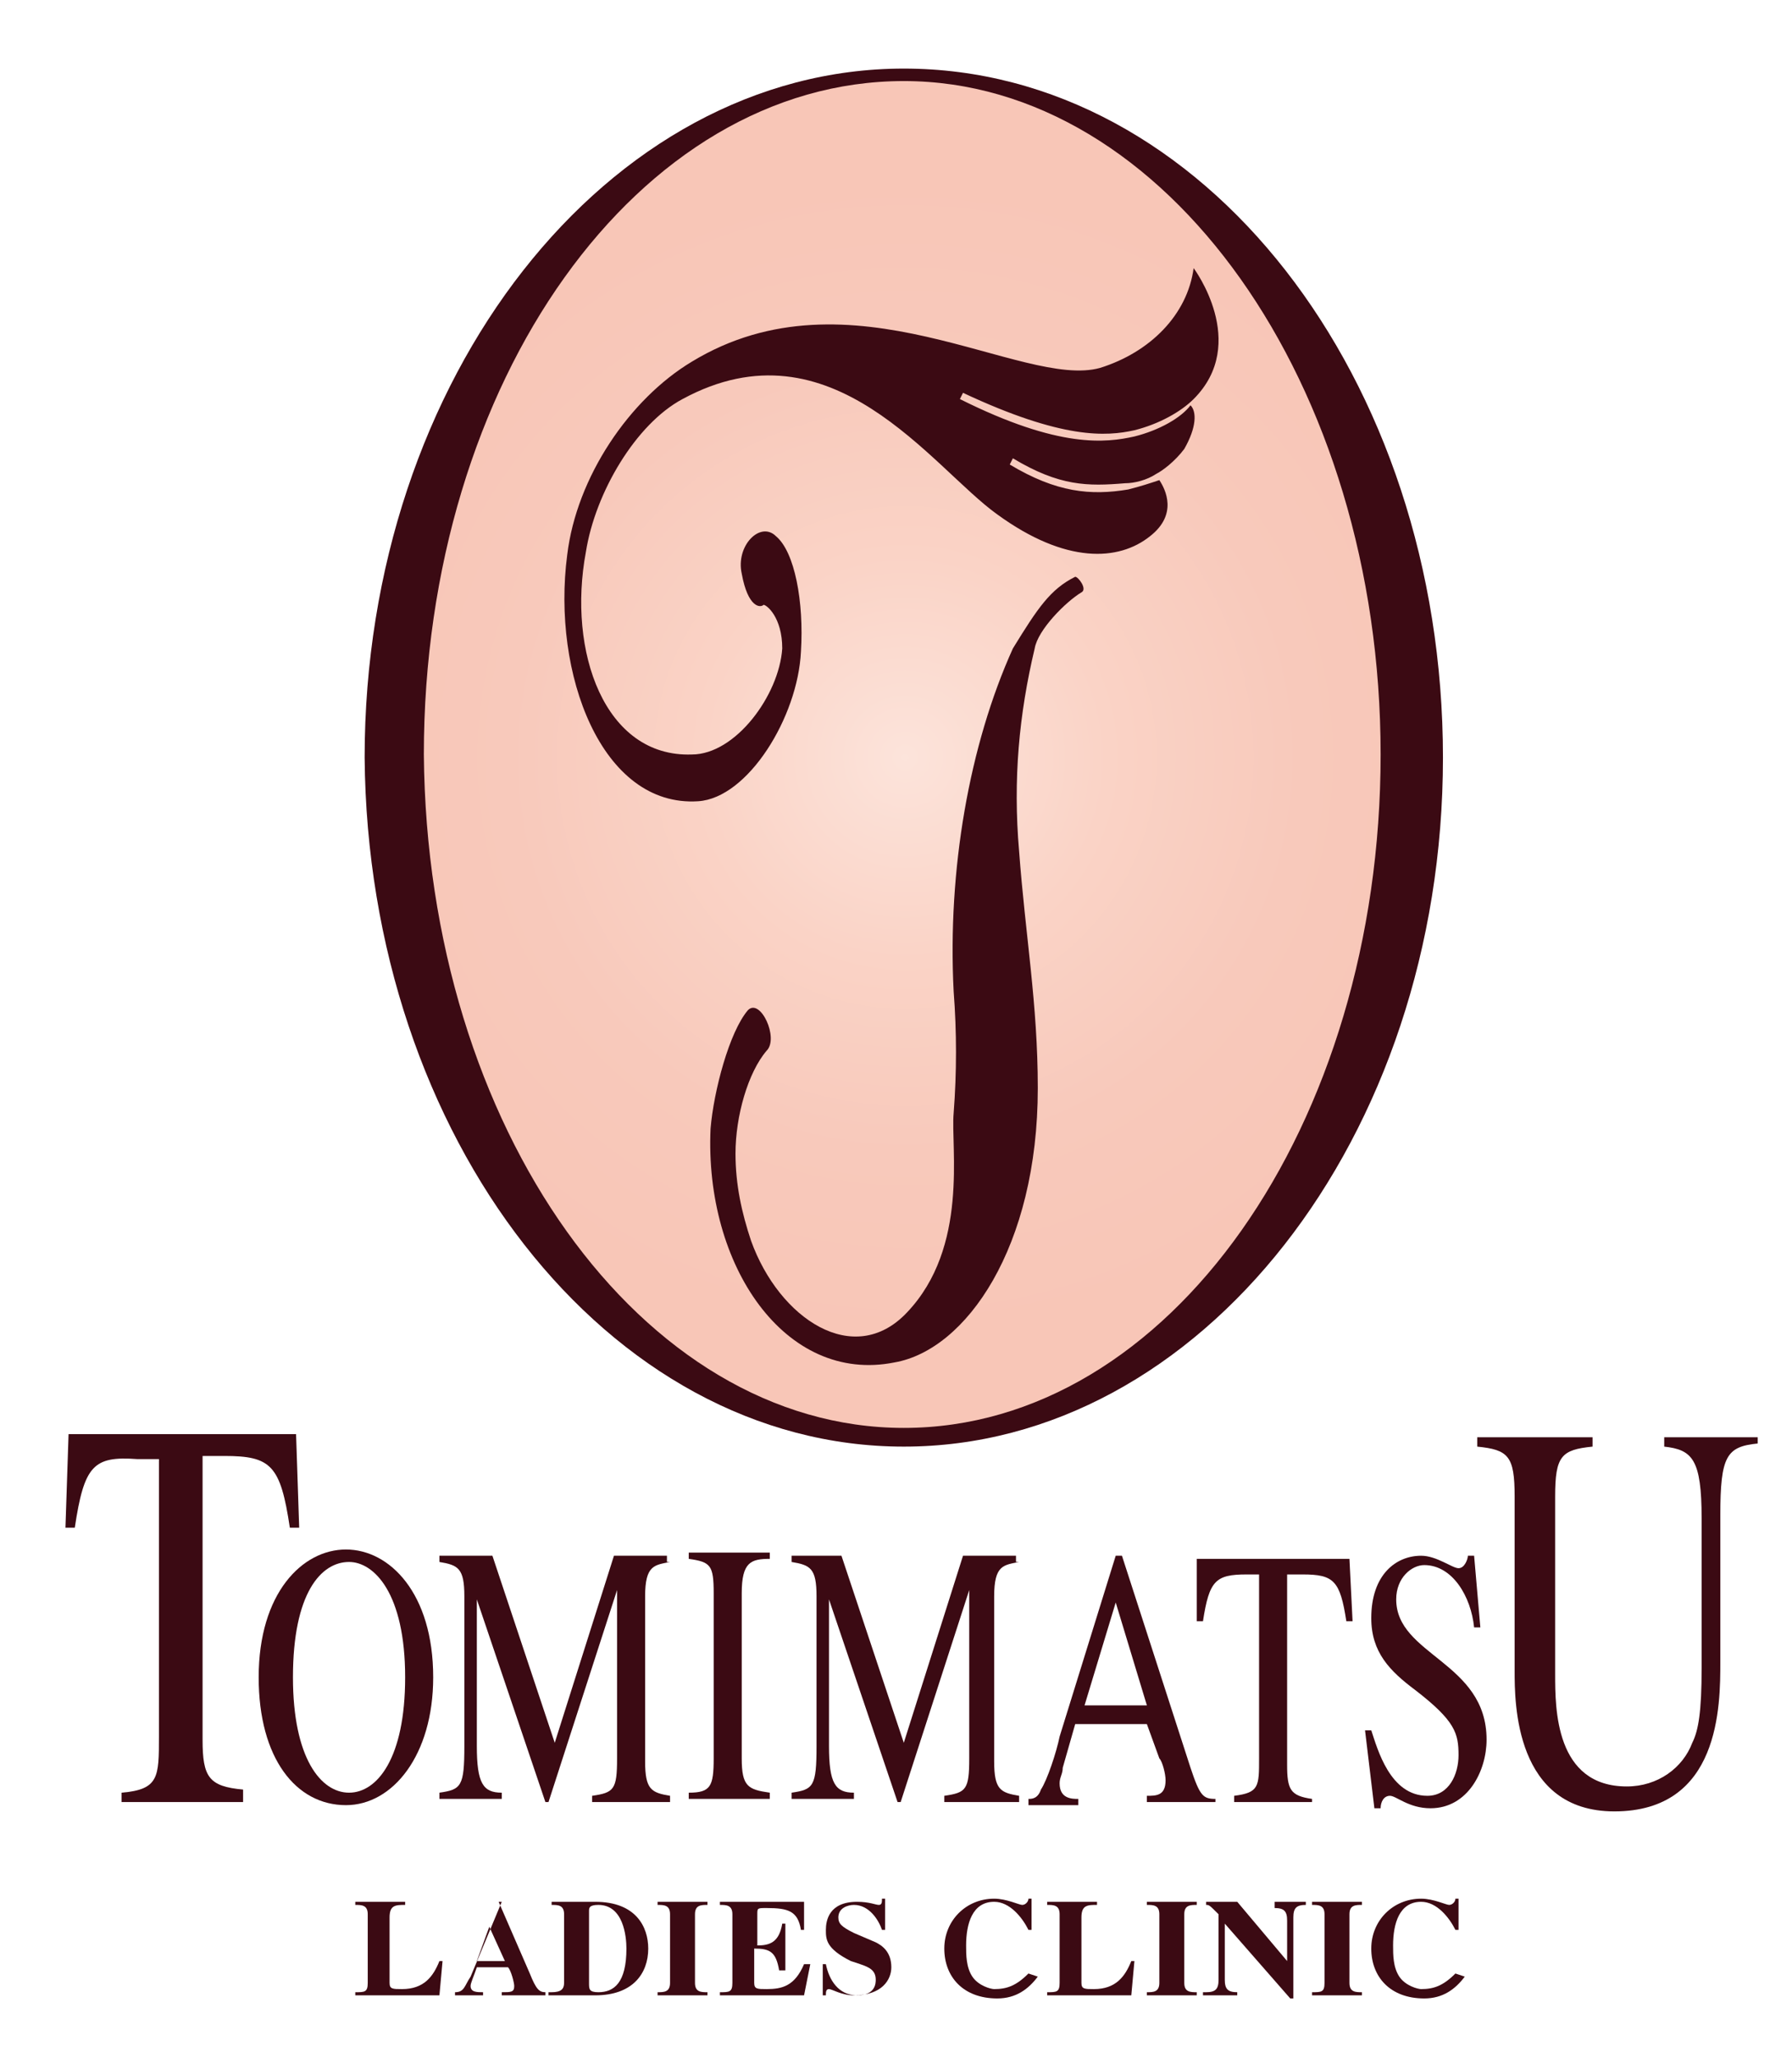 <?xml version="1.0" encoding="utf-8"?>
<!-- Generator: Adobe Illustrator 18.1.1, SVG Export Plug-In . SVG Version: 6.00 Build 0)  -->
<!DOCTYPE svg PUBLIC "-//W3C//DTD SVG 1.1//EN" "http://www.w3.org/Graphics/SVG/1.1/DTD/svg11.dtd">
<svg version="1.1" id="レイヤー_1" xmlns="http://www.w3.org/2000/svg" xmlns:xlink="http://www.w3.org/1999/xlink" x="0px"
	 y="0px" width="57.5px" height="66px" viewBox="0 0 57.5 66" enable-background="new 0 0 57.5 66" xml:space="preserve">
<g>
	<g>
		<g>
			<path fill="#3B0A13" d="M29,46.4c9.5,0,17.3-9.9,17.3-22.1c0-12.2-7.7-22.1-17.3-22.1c-9.5,0-17.3,9.9-17.3,22.1
				C11.8,36.5,19.5,46.4,29,46.4z"/>
			<path fill="#3B0A13" d="M29,24.3"/>
		</g>
		<g>
			<radialGradient id="SVGID_1_" cx="29.046" cy="24.294" r="18.709" gradientUnits="userSpaceOnUse">
				<stop  offset="0" style="stop-color:#F8C6B7"/>
				<stop  offset="0" style="stop-color:#F8C9BB"/>
				<stop  offset="0" style="stop-color:#FAD3C6"/>
				<stop  offset="0" style="stop-color:#FCE3DA"/>
				<stop  offset="0" style="stop-color:#FCE4DB"/>
				<stop  offset="1.188731e-02" style="stop-color:#FCE3DA"/>
				<stop  offset="0.348" style="stop-color:#FAD3C6"/>
				<stop  offset="0.68" style="stop-color:#F8C9BB"/>
				<stop  offset="1" style="stop-color:#F8C6B7"/>
			</radialGradient>
			<path fill="url(#SVGID_1_)" d="M29,45.8c8.5,0,15.3-9.7,15.3-21.6c0-11.9-6.9-21.6-15.3-21.6c-8.5,0-15.4,9.6-15.4,21.6
				C13.7,36.2,20.6,45.8,29,45.8z"/>
			<path fill="#3B0A13" d="M29,24.3"/>
		</g>
		<path fill="#3B0A13" d="M32.5,20.8c0.8-1.3,1.2-1.9,2-2.3c0.1,0,0.4,0.4,0.2,0.5c-0.5,0.3-1.4,1.2-1.5,1.8
			c-0.5,2.1-0.7,4.2-0.5,6.5c0.2,2.7,0.6,4.9,0.6,7.6c0,5.1-2.3,8.4-4.6,8.8c-3.5,0.7-6.1-3.1-5.9-7.5c0.1-1.2,0.6-3.1,1.2-3.8
			c0.4-0.4,1,0.9,0.6,1.3c-0.6,0.7-1,2.1-1,3.3c0,1,0.2,1.9,0.5,2.8c0.9,2.5,3.3,4.1,5,2.3c2-2.1,1.4-5.3,1.5-6.4
			c0.1-1.3,0.1-2.6,0-3.9C30.4,27.9,31.1,23.9,32.5,20.8z"/>
		<path fill="#3B0A13" d="M36.4,14c-0.9,0.2-2.4,0.4-5.6-1.2l0.1-0.2c3.2,1.5,4.6,1.4,5.5,1.2c0.8-0.2,1.5-0.6,1.9-1c0,0,0,0,0,0
			c1.8-1.8,0-4.2,0-4.2c-0.2,1.5-1.4,2.7-3,3.2c-2.5,0.7-8-3.3-13.1-0.2c-2,1.2-3.7,3.7-4,6.2c-0.5,3.8,1.1,8.1,4.2,7.9
			c1.6-0.1,3.2-2.7,3.3-4.8c0.1-1.6-0.2-3.2-0.8-3.7c-0.5-0.5-1.3,0.3-1.1,1.2c0.2,1.1,0.6,1.1,0.7,1c0.1,0,0.6,0.4,0.6,1.4
			c-0.1,1.5-1.5,3.4-2.9,3.4c-2.8,0.1-4-3.3-3.4-6.5c0.3-1.9,1.6-4.1,3.1-4.9c4.8-2.6,8,2.2,10.1,3.7c2.2,1.6,3.9,1.5,4.9,0.7
			c0.9-0.7,0.5-1.5,0.3-1.8c-0.3,0.1-0.6,0.2-1,0.3c-1.2,0.2-2.3,0.1-3.8-0.8l0.1-0.2c1.5,0.9,2.4,0.9,3.6,0.8c0.3,0,0.7-0.1,1-0.3
			c0.2-0.1,0.6-0.4,0.9-0.8c0.4-0.7,0.4-1.2,0.2-1.4C37.9,13.4,37.2,13.8,36.4,14z"/>
		<path fill="#3B0A13" d="M7.7,57.8H3.9v-0.3c1.2-0.1,1.2-0.5,1.2-1.8v-8.9H4.4C3,46.7,2.7,47,2.4,49H2.1l0.1-3h7.3l0.1,3H9.3
			c-0.3-2-0.6-2.3-2.1-2.3H6.5v9.1c0,1.2,0.2,1.5,1.3,1.6V57.8z"/>
		<path fill="#3B0A13" d="M8.3,53.8c0-2.7,1.4-4.1,2.8-4.1c1.4,0,2.8,1.4,2.8,4.1c0,2.5-1.3,4.1-2.8,4.1C9.5,57.9,8.3,56.4,8.3,53.8
			z M13,53.8c0-2.7-1-3.7-1.8-3.7c-0.9,0-1.8,1-1.8,3.7c0,2.6,0.9,3.7,1.8,3.7C12.1,57.5,13,56.4,13,53.8z"/>
		<path fill="#3B0A13" d="M21.5,50.1c-0.5,0.1-0.8,0.1-0.8,1.1v5.3c0,0.9,0.2,1,0.8,1.1v0.2H19v-0.2c0.7-0.1,0.8-0.2,0.8-1.2V51h0
			l-2.2,6.8h-0.1l-2.2-6.5h0V56c0,1.2,0.2,1.5,0.8,1.5v0.2h-2v-0.2c0.7-0.1,0.8-0.2,0.8-1.5v-4.8c0-0.9-0.2-1-0.8-1.1v-0.2h1.7l2,6
			l1.9-6h1.7V50.1z"/>
		<path fill="#3B0A13" d="M22.1,57.5c0.7,0,0.8-0.2,0.8-1.1v-5.3c0-0.9-0.1-1-0.8-1.1v-0.2h2.6v0.2c-0.6,0-0.9,0.1-0.9,1.1v5.3
			c0,0.9,0.2,1,0.9,1.1v0.2h-2.6V57.5z"/>
		<path fill="#3B0A13" d="M32.7,50.1c-0.5,0.1-0.8,0.1-0.8,1.1v5.3c0,0.9,0.2,1,0.8,1.1v0.2h-2.4v-0.2c0.7-0.1,0.8-0.2,0.8-1.2V51h0
			l-2.2,6.8h-0.1l-2.2-6.5h0V56c0,1.2,0.2,1.5,0.8,1.5v0.2h-2v-0.2c0.7-0.1,0.8-0.2,0.8-1.5v-4.8c0-0.9-0.2-1-0.8-1.1v-0.2H27l2,6
			l1.9-6h1.7V50.1z"/>
		<path fill="#3B0A13" d="M39,57.8h-2.2v-0.2c0.3,0,0.6,0,0.6-0.5c0-0.2-0.1-0.6-0.2-0.7l-0.4-1.1h-2.3l-0.4,1.4
			c0,0.2-0.1,0.3-0.1,0.5c0,0.5,0.4,0.5,0.6,0.5v0.2H33v-0.2c0.1,0,0.3,0,0.4-0.3c0.2-0.3,0.5-1.2,0.6-1.7l1.8-5.8h0.2l2.2,6.8
			c0.3,0.9,0.4,1,0.8,1V57.8z M36.8,54.7l-1-3.3l-1,3.3H36.8z"/>
		<path fill="#3B0A13" d="M42.1,57.8h-2.5v-0.2c0.8-0.1,0.8-0.3,0.8-1.2v-5.9H40c-1,0-1.2,0.2-1.4,1.5h-0.2l0-2h4.9l0.1,2h-0.2
			c-0.2-1.3-0.4-1.5-1.4-1.5h-0.5v6.1c0,0.8,0.1,1,0.8,1.1V57.8z"/>
		<path fill="#3B0A13" d="M47.5,52.2h-0.2c-0.1-1-0.7-2-1.6-2c-0.4,0-0.9,0.4-0.9,1.1c0,1.8,2.9,2,2.9,4.5c0,1-0.6,2.2-1.8,2.2
			c-0.7,0-1.1-0.4-1.3-0.4c-0.2,0-0.3,0.2-0.3,0.4h-0.2l-0.3-2.5H44c0.2,0.6,0.6,2.1,1.8,2.1c0.7,0,1-0.7,1-1.3
			c0-0.7-0.1-1.1-1.4-2.1c-0.8-0.6-1.4-1.2-1.4-2.3c0-1.4,0.8-2,1.6-2c0.5,0,1,0.4,1.2,0.4c0.2,0,0.3-0.3,0.3-0.4h0.2L47.5,52.2z"/>
		<path fill="#3B0A13" d="M56.4,46.3c-1,0.1-1.2,0.4-1.2,2.3v4.7c0,1.4,0,4.8-3.4,4.8c-3.2,0-3.2-3.5-3.2-4.5v-5.6
			c0-1.3-0.2-1.5-1.2-1.6v-0.3h3.7v0.3c-1,0.1-1.2,0.3-1.2,1.6v5.7c0,1.1,0,3.6,2.3,3.6c1,0,1.8-0.6,2.1-1.4c0.2-0.4,0.3-1,0.3-2.4
			v-4.8c0-1.9-0.3-2.2-1.2-2.3v-0.3h3V46.3z"/>
	</g>
	<path fill="#3B0A13" d="M14.1,64h-2.7v-0.1c0.3,0,0.4,0,0.4-0.3v-2.2c0-0.3-0.2-0.3-0.4-0.3V61H13v0.1c-0.3,0-0.5,0-0.5,0.4v2.1
		c0,0.2,0.1,0.2,0.4,0.2c0.7,0,1-0.4,1.2-0.9h0.1L14.1,64z"/>
	<path fill="#3B0A13" d="M17.6,64h-1.5v-0.1c0.3,0,0.4,0,0.4-0.2c0-0.1-0.1-0.5-0.2-0.6h-1c-0.1,0.3-0.2,0.5-0.2,0.6
		c0,0.2,0.2,0.2,0.4,0.2V64h-0.9v-0.1c0.3,0,0.3-0.2,0.5-0.5l1-2.4H16l1,2.3c0.2,0.5,0.3,0.6,0.5,0.6V64z M16.2,62.9l-0.5-1.1
		l-0.4,1.1H16.2z"/>
	<path fill="#3B0A13" d="M17.7,63.9c0.3,0,0.4-0.1,0.4-0.3v-2.2c0-0.3-0.2-0.3-0.4-0.3V61h1.4c1.3,0,1.7,0.8,1.7,1.5
		c0,0.8-0.5,1.5-1.7,1.5h-1.5V63.9z M18.9,63.6c0,0.2,0,0.3,0.3,0.3c0.5,0,0.9-0.3,0.9-1.4c0-0.4-0.1-1.4-0.9-1.4
		c-0.3,0-0.3,0.1-0.3,0.2V63.6z"/>
	<path fill="#3B0A13" d="M22.7,64h-1.6v-0.1c0.2,0,0.4,0,0.4-0.3v-2.2c0-0.3-0.2-0.3-0.4-0.3V61h1.6v0.1c-0.2,0-0.4,0-0.4,0.3v2.2
		c0,0.3,0.2,0.3,0.4,0.3V64z"/>
	<path fill="#3B0A13" d="M23.1,61h2.7v0.9h-0.1c-0.1-0.6-0.4-0.7-1.1-0.7c-0.3,0-0.3,0-0.3,0.2v1c0.4,0,0.7-0.1,0.8-0.7h0.1v1.5H25
		c-0.1-0.6-0.3-0.7-0.8-0.7v1.1c0,0.2,0.1,0.2,0.4,0.2c0.5,0,0.9-0.1,1.2-0.8H26L25.8,64h-2.7v-0.1c0.3,0,0.4,0,0.4-0.3v-2.2
		c0-0.3-0.2-0.3-0.4-0.3V61z"/>
	<path fill="#3B0A13" d="M28.3,61.9c-0.1-0.3-0.4-0.8-0.9-0.8c-0.2,0-0.5,0.1-0.5,0.4c0,0.2,0.1,0.3,0.5,0.5l0.7,0.3
		c0.2,0.1,0.5,0.3,0.5,0.8c0,0.4-0.3,0.9-1.2,0.9c-0.4,0-0.7-0.2-0.8-0.2c-0.1,0-0.1,0.1-0.1,0.2h-0.1V63h0.1c0.1,0.5,0.4,1,1,1
		c0.6,0,0.6-0.4,0.6-0.5c0-0.3-0.2-0.4-0.5-0.5l-0.3-0.1c-0.8-0.4-0.8-0.7-0.8-1c0-0.3,0.1-0.9,1-0.9c0.4,0,0.6,0.1,0.7,0.1
		c0.1,0,0.1-0.1,0.1-0.2h0.1v1H28.3z"/>
	<path fill="#3B0A13" d="M33.3,63.4c-0.3,0.4-0.7,0.7-1.3,0.7c-1.1,0-1.7-0.7-1.7-1.6c0-0.9,0.7-1.6,1.6-1.6c0.4,0,0.8,0.2,0.9,0.2
		c0.1,0,0.2-0.1,0.2-0.2h0.1v1h-0.1c-0.2-0.4-0.6-0.9-1.1-0.9c-0.7,0-0.9,0.7-0.9,1.4c0,0.3,0,0.7,0.2,1c0.2,0.3,0.6,0.4,0.7,0.4
		c0.4,0,0.7-0.1,1.1-0.5L33.3,63.4z"/>
	<path fill="#3B0A13" d="M36.3,64h-2.7v-0.1c0.3,0,0.4,0,0.4-0.3v-2.2c0-0.3-0.2-0.3-0.4-0.3V61h1.6v0.1c-0.3,0-0.5,0-0.5,0.4v2.1
		c0,0.2,0.1,0.2,0.4,0.2c0.7,0,1-0.4,1.2-0.9h0.1L36.3,64z"/>
	<path fill="#3B0A13" d="M38.4,64h-1.6v-0.1c0.2,0,0.4,0,0.4-0.3v-2.2c0-0.3-0.2-0.3-0.4-0.3V61h1.6v0.1c-0.2,0-0.4,0-0.4,0.3v2.2
		c0,0.3,0.2,0.3,0.4,0.3V64z"/>
	<path fill="#3B0A13" d="M38.7,63.9c0.3,0,0.4-0.1,0.4-0.4v-2.1c-0.3-0.3-0.3-0.3-0.4-0.3V61h1l1.6,1.9h0v-1.3
		c0-0.3-0.1-0.4-0.4-0.4V61h1v0.1c-0.3,0-0.4,0.1-0.4,0.4v2.6h-0.1l-2.1-2.4h0v1.8c0,0.3,0.1,0.4,0.4,0.4V64h-1.1V63.9z"/>
	<path fill="#3B0A13" d="M43.7,64h-1.6v-0.1c0.3,0,0.4,0,0.4-0.3v-2.2c0-0.3-0.2-0.3-0.4-0.3V61h1.6v0.1c-0.2,0-0.4,0-0.4,0.3v2.2
		c0,0.3,0.2,0.3,0.4,0.3V64z"/>
	<path fill="#3B0A13" d="M47,63.4c-0.3,0.4-0.7,0.7-1.3,0.7c-1.1,0-1.7-0.7-1.7-1.6c0-0.9,0.7-1.6,1.6-1.6c0.4,0,0.8,0.2,0.9,0.2
		c0.1,0,0.2-0.1,0.2-0.2h0.1v1h-0.1c-0.2-0.4-0.6-0.9-1.1-0.9c-0.7,0-0.9,0.7-0.9,1.4c0,0.3,0,0.7,0.2,1c0.2,0.3,0.6,0.4,0.7,0.4
		c0.4,0,0.7-0.1,1.1-0.5L47,63.4z"/>
</g>
</svg>
